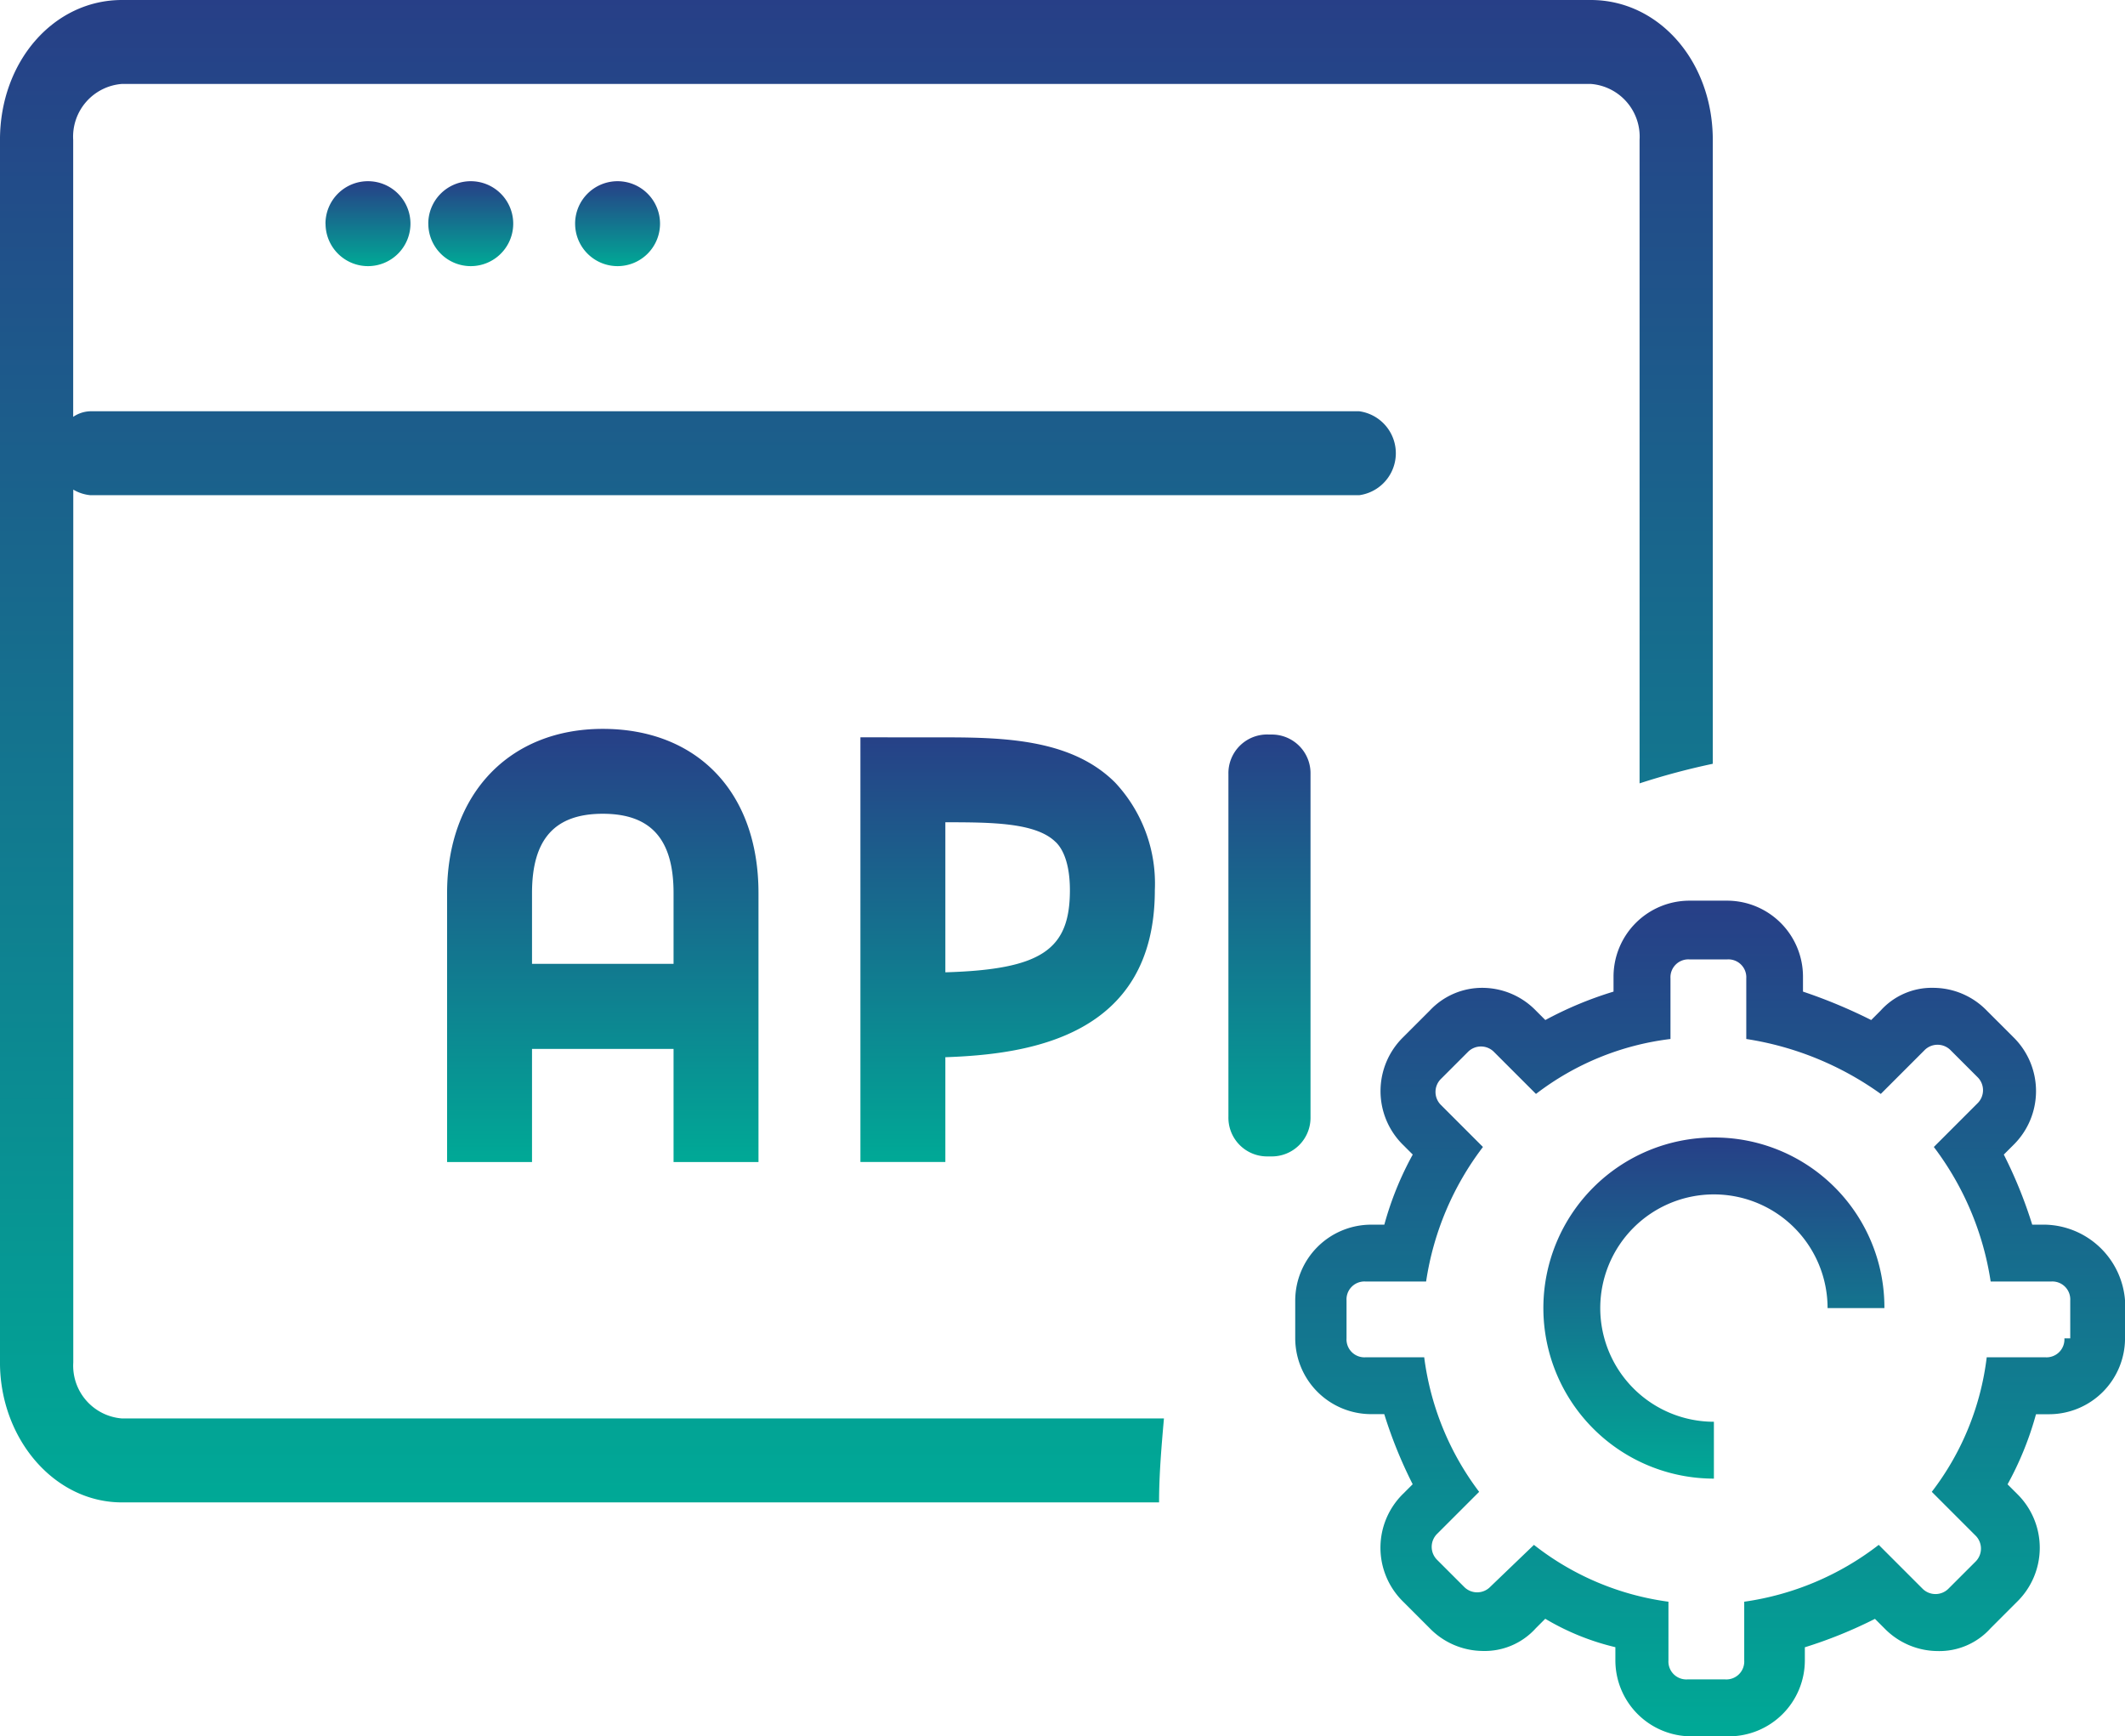 <svg id="api" xmlns="http://www.w3.org/2000/svg" xmlns:xlink="http://www.w3.org/1999/xlink" width="122.123" height="99.766" viewBox="0 0 122.123 99.766">
  <defs>
    <linearGradient id="linear-gradient" x1="0.5" x2="0.5" y2="1" gradientUnits="objectBoundingBox">
      <stop offset="0" stop-color="#273f87"/>
      <stop offset="1" stop-color="#00a996"/>
    </linearGradient>
  </defs>
  <path id="路径_763" data-name="路径 763" d="M180.244,210.964m-2.44,0a2.44,2.44,0,1,0,2.44-2.44A2.44,2.44,0,0,0,177.8,210.964Z" transform="translate(-159.095 -198.112)" fill="url(#linear-gradient)"/>
  <path id="路径_764" data-name="路径 764" d="M236.1,210.964m-2.44,0a2.44,2.44,0,1,0,2.44-2.44A2.44,2.44,0,0,0,233.658,210.964Z" transform="translate(-209.045 -198.112)" fill="url(#linear-gradient)"/>
  <path id="路径_765" data-name="路径 765" d="M291.953,210.964m-2.44,0a2.44,2.44,0,1,0,2.44-2.44A2.44,2.44,0,0,0,289.512,210.964Z" transform="translate(-256.461 -198.112)" fill="url(#linear-gradient)"/>
  <path id="路径_766" data-name="路径 766" d="M274.826,416.8V401.348c0-5.857-3.579-9.436-8.948-9.436s-8.948,3.742-8.948,9.436V416.8h4.881V410.3h8.134V416.8Zm-13.015-11.388v-4.067c0-3.091,1.3-4.555,4.067-4.555s4.067,1.464,4.067,4.555v4.067Zm42.3-13.177a2.224,2.224,0,0,0-2.278,2.277V414.2a2.224,2.224,0,0,0,2.278,2.278h.162a2.224,2.224,0,0,0,2.278-2.278V394.516a2.224,2.224,0,0,0-2.278-2.278h-.162Zm-23.427.162v24.4h4.881v-6.019c4.718-.163,12.039-1.139,12.039-9.6A8.485,8.485,0,0,0,295.325,395c-2.44-2.44-6.182-2.6-9.761-2.6Zm11.226,6.02c.163.162.813.813.813,2.765,0,3.417-1.627,4.555-7.158,4.718v-8.622C288.167,397.282,290.77,397.282,291.909,398.42Z" transform="translate(-231.236 -350.031)" fill="url(#linear-gradient)"/>
  <path id="路径_767" data-name="路径 767" d="M77.761,235.272h59.6c0-1.608.14-3.215.28-4.823H77.761a3.04,3.04,0,0,1-2.8-3.215V177.078a2.353,2.353,0,0,0,.982.321h72.921a2.434,2.434,0,0,0,0-4.823H75.938a1.841,1.841,0,0,0-.982.321V156.983a3.04,3.04,0,0,1,2.8-3.215h84.42a3.04,3.04,0,0,1,2.8,3.215v36.974a40.741,40.741,0,0,1,4.207-1.125V156.983c0-4.5-3.085-8.038-7.012-8.038H77.761c-3.927,0-7.012,3.537-7.012,8.038v70.251c0,4.34,3.085,8.038,7.012,8.038Z" transform="translate(-70.75 -148.945)" fill="url(#linear-gradient)"/>
  <path id="路径_768" data-name="路径 768" d="M601.66,472.9H600.9a26.016,26.016,0,0,0-1.633-4.028l.545-.544a4.338,4.338,0,0,0,0-6.206l-1.525-1.524a4.3,4.3,0,0,0-3.048-1.306,3.954,3.954,0,0,0-3.049,1.306l-.544.544a29.93,29.93,0,0,0-3.92-1.633v-.871a4.368,4.368,0,0,0-4.355-4.355h-2.178a4.368,4.368,0,0,0-4.355,4.355v.871a21.165,21.165,0,0,0-3.919,1.633l-.544-.544a4.3,4.3,0,0,0-3.048-1.306,4.121,4.121,0,0,0-3.049,1.306l-1.524,1.524a4.338,4.338,0,0,0,0,6.206l.545.544a18.392,18.392,0,0,0-1.633,4.028H562.9a4.368,4.368,0,0,0-4.355,4.355v2.177a4.368,4.368,0,0,0,4.355,4.355h.762a26.006,26.006,0,0,0,1.633,4.028l-.545.544a4.337,4.337,0,0,0,0,6.206l1.524,1.524a4.3,4.3,0,0,0,3.049,1.306,3.953,3.953,0,0,0,3.048-1.306l.544-.544a14.267,14.267,0,0,0,4.029,1.633v.762A4.367,4.367,0,0,0,581.3,502.3h2.178a4.367,4.367,0,0,0,4.355-4.355v-.762a26.023,26.023,0,0,0,4.029-1.633l.544.544a4.3,4.3,0,0,0,3.049,1.306,3.952,3.952,0,0,0,3.048-1.306l1.524-1.524a4.338,4.338,0,0,0,0-6.206l-.544-.544a18.43,18.43,0,0,0,1.634-4.028h.762a4.368,4.368,0,0,0,4.355-4.355v-2.177A4.713,4.713,0,0,0,601.66,472.9Zm1.089,6.532a1.028,1.028,0,0,1-1.089,1.089h-3.375a15.789,15.789,0,0,1-3.157,7.73l2.5,2.5a1.053,1.053,0,0,1,0,1.524l-1.525,1.524a1.053,1.053,0,0,1-1.524,0l-2.5-2.5a16.375,16.375,0,0,1-7.73,3.266v3.375a1.029,1.029,0,0,1-1.089,1.089h-2.177a1.029,1.029,0,0,1-1.089-1.089v-3.375a15.927,15.927,0,0,1-7.73-3.266l-2.5,2.4a1.052,1.052,0,0,1-1.525,0l-1.524-1.524a1.052,1.052,0,0,1,0-1.524l2.4-2.4a16.227,16.227,0,0,1-3.157-7.73h-3.375a1.029,1.029,0,0,1-1.089-1.089v-2.177a1.029,1.029,0,0,1,1.089-1.089h3.484a16.848,16.848,0,0,1,3.266-7.73l-2.4-2.4a1.053,1.053,0,0,1,0-1.524l1.524-1.524a1.053,1.053,0,0,1,1.524,0l2.4,2.4a15.8,15.8,0,0,1,7.73-3.157v-3.484a1.028,1.028,0,0,1,1.089-1.089h2.178a1.029,1.029,0,0,1,1.089,1.089v3.484a17.929,17.929,0,0,1,7.73,3.157l2.5-2.5a1.053,1.053,0,0,1,1.524,0l1.525,1.524a1.053,1.053,0,0,1,0,1.524l-2.5,2.5a17.028,17.028,0,0,1,3.266,7.73h3.484a1.029,1.029,0,0,1,1.089,1.089v2.177Z" transform="translate(-484.109 -402.531)" fill="url(#linear-gradient)"/>
  <path id="路径_769" data-name="路径 769" d="M690.293,570.647a9.8,9.8,0,1,0,0,19.6v-3.267a6.532,6.532,0,1,1,6.533-6.532h3.266A9.758,9.758,0,0,0,690.293,570.647Z" transform="translate(-591.796 -505.286)" fill="url(#linear-gradient)"/>
</svg>

